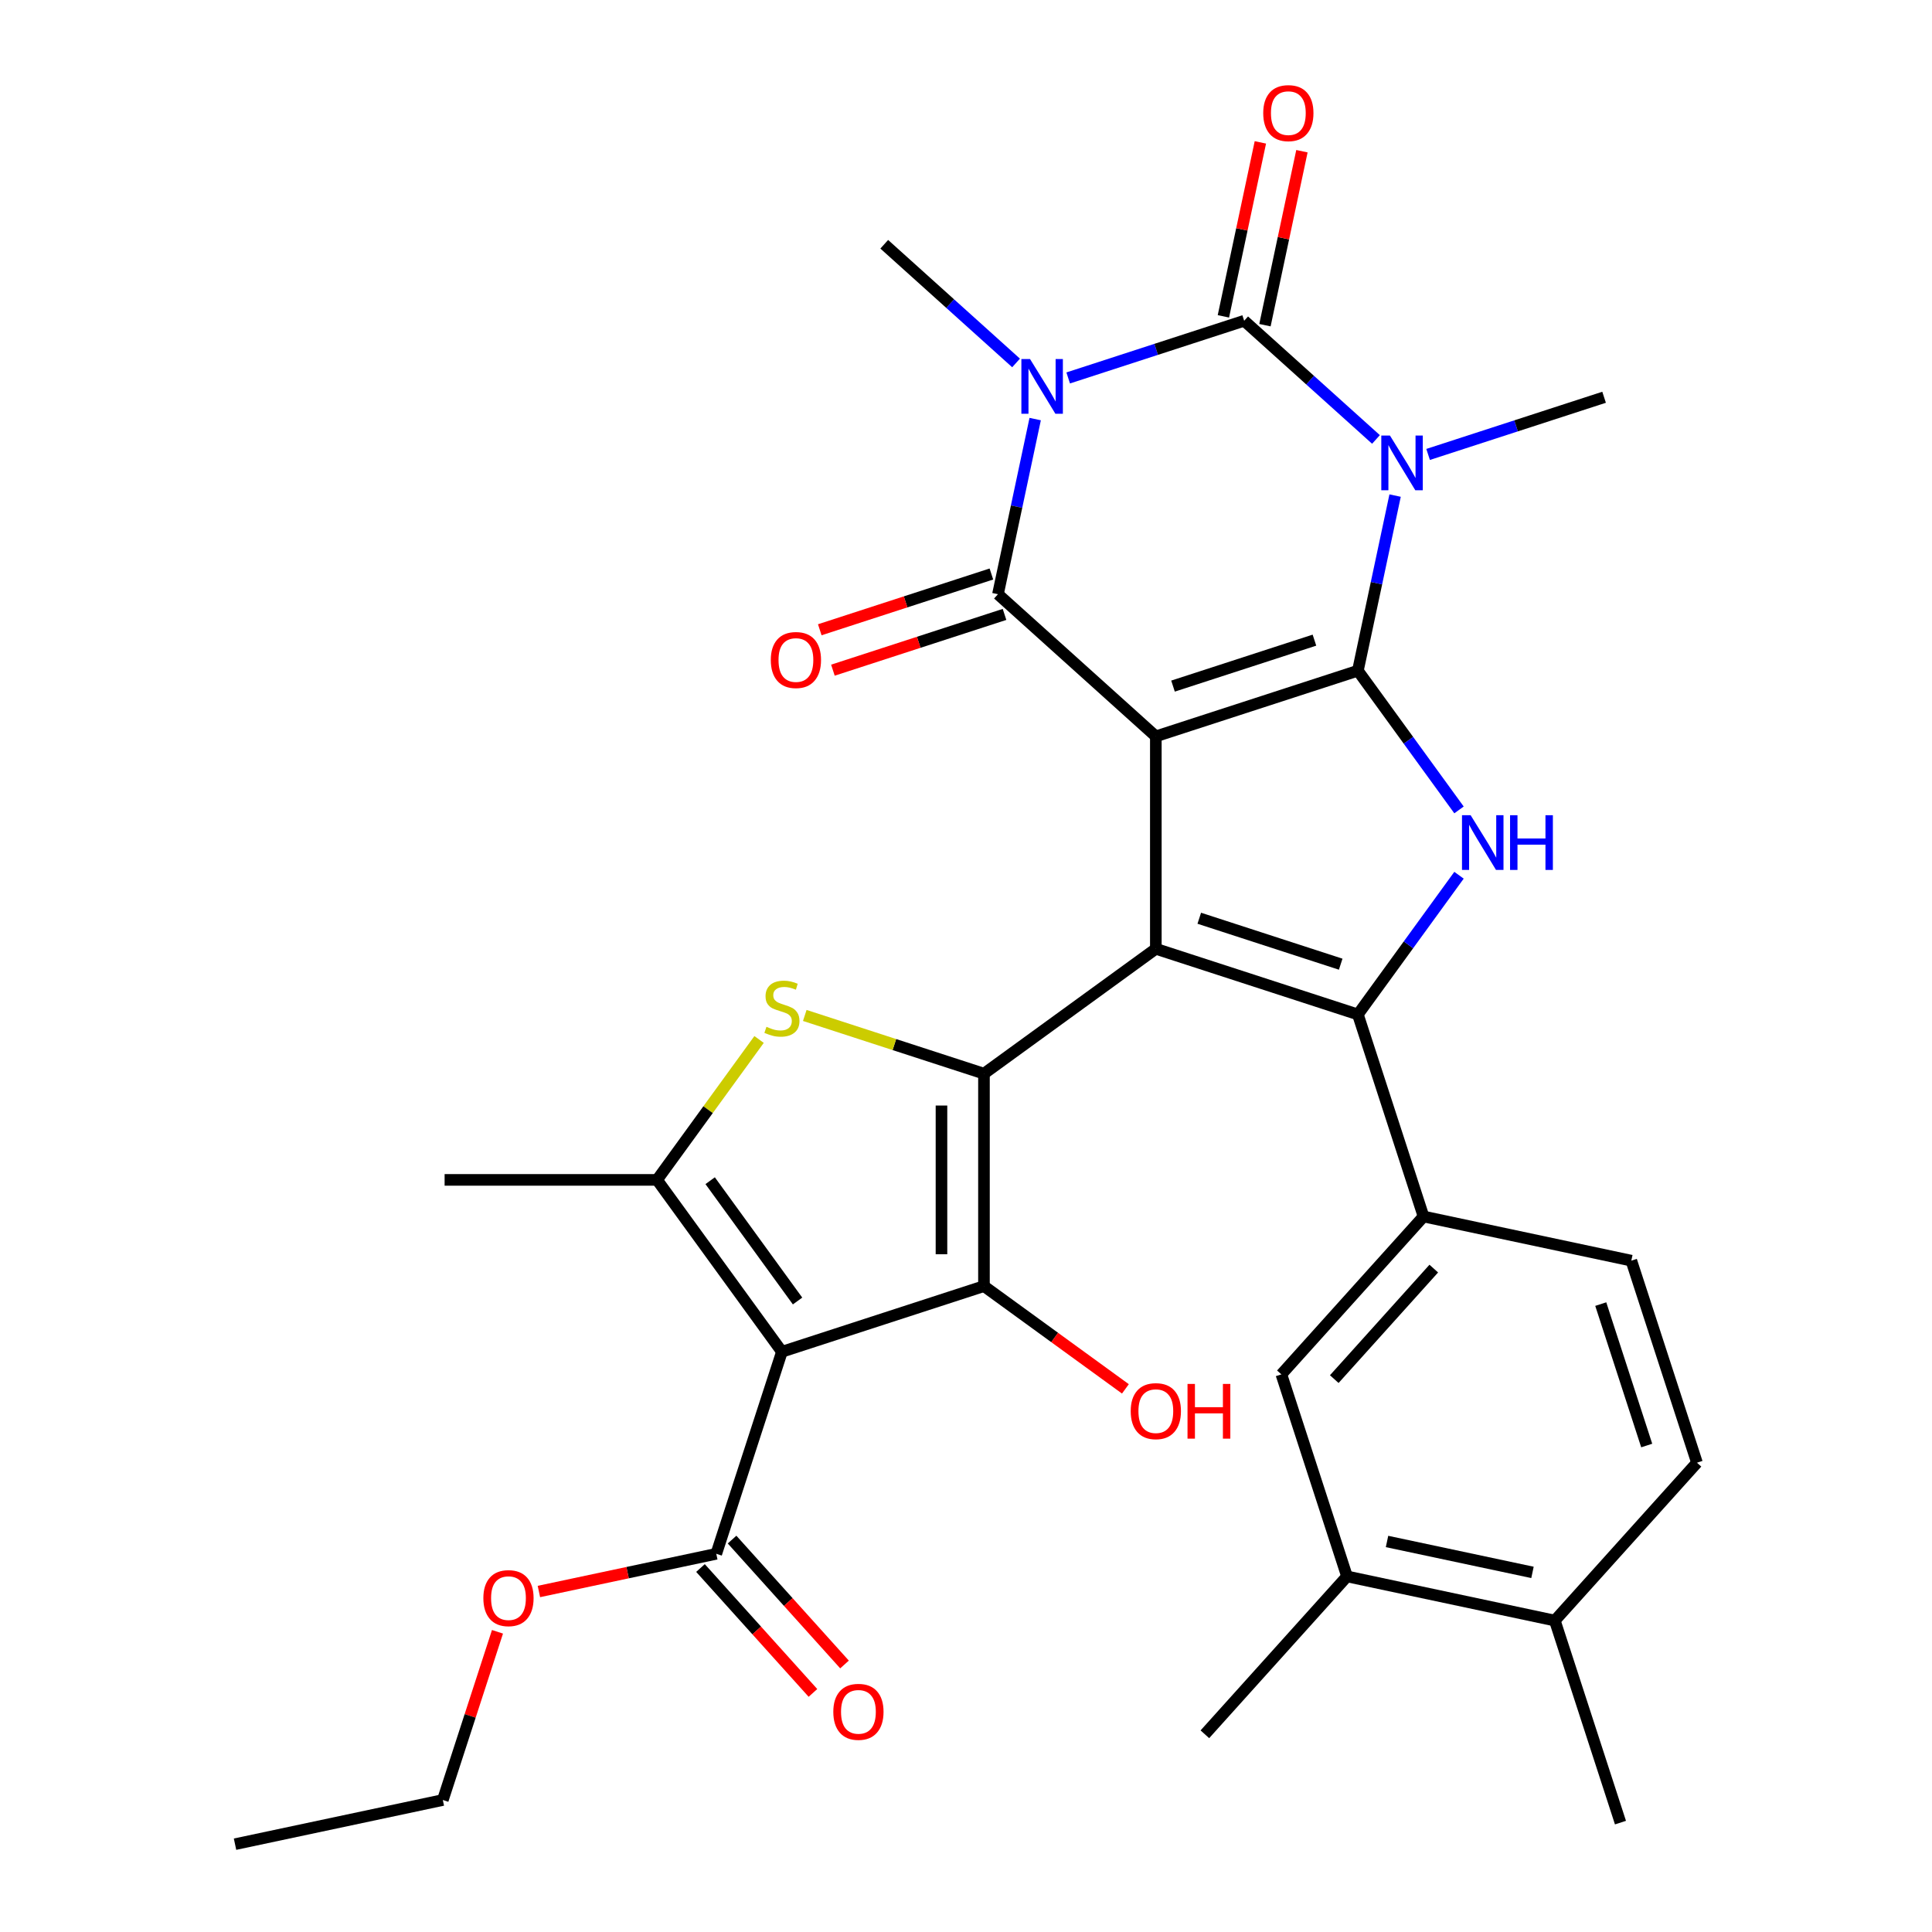 <?xml version='1.0' encoding='iso-8859-1'?>
<svg version='1.1' baseProfile='full'
              xmlns='http://www.w3.org/2000/svg'
                      xmlns:rdkit='http://www.rdkit.org/xml'
                      xmlns:xlink='http://www.w3.org/1999/xlink'
                  xml:space='preserve'
width='1000px' height='1000px' viewBox='0 0 1000 1000'>
<!-- END OF HEADER -->
<rect style='opacity:1.0;fill:#FFFFFF;stroke:none' width='1000' height='1000' x='0' y='0'> </rect>
<path class='bond-0' d='M 598.257,381.138 L 702.835,347.159' style='fill:none;fill-rule:evenodd;stroke:#000000;stroke-width:6px;stroke-linecap:butt;stroke-linejoin:miter;stroke-opacity:1' />
<path class='bond-0' d='M 607.148,355.126 L 680.352,331.341' style='fill:none;fill-rule:evenodd;stroke:#000000;stroke-width:6px;stroke-linecap:butt;stroke-linejoin:miter;stroke-opacity:1' />
<path class='bond-1' d='M 598.257,381.138 L 598.257,491.097' style='fill:none;fill-rule:evenodd;stroke:#000000;stroke-width:6px;stroke-linecap:butt;stroke-linejoin:miter;stroke-opacity:1' />
<path class='bond-5' d='M 598.257,381.138 L 516.542,307.561' style='fill:none;fill-rule:evenodd;stroke:#000000;stroke-width:6px;stroke-linecap:butt;stroke-linejoin:miter;stroke-opacity:1' />
<path class='bond-2' d='M 702.835,347.159 L 712.468,301.836' style='fill:none;fill-rule:evenodd;stroke:#000000;stroke-width:6px;stroke-linecap:butt;stroke-linejoin:miter;stroke-opacity:1' />
<path class='bond-2' d='M 712.468,301.836 L 722.102,256.512' style='fill:none;fill-rule:evenodd;stroke:#0000FF;stroke-width:6px;stroke-linecap:butt;stroke-linejoin:miter;stroke-opacity:1' />
<path class='bond-10' d='M 702.835,347.159 L 729.008,383.184' style='fill:none;fill-rule:evenodd;stroke:#000000;stroke-width:6px;stroke-linecap:butt;stroke-linejoin:miter;stroke-opacity:1' />
<path class='bond-10' d='M 729.008,383.184 L 755.182,419.209' style='fill:none;fill-rule:evenodd;stroke:#0000FF;stroke-width:6px;stroke-linecap:butt;stroke-linejoin:miter;stroke-opacity:1' />
<path class='bond-6' d='M 598.257,491.097 L 509.299,555.73' style='fill:none;fill-rule:evenodd;stroke:#000000;stroke-width:6px;stroke-linecap:butt;stroke-linejoin:miter;stroke-opacity:1' />
<path class='bond-7' d='M 598.257,491.097 L 702.835,525.076' style='fill:none;fill-rule:evenodd;stroke:#000000;stroke-width:6px;stroke-linecap:butt;stroke-linejoin:miter;stroke-opacity:1' />
<path class='bond-7' d='M 620.74,475.279 L 693.944,499.064' style='fill:none;fill-rule:evenodd;stroke:#000000;stroke-width:6px;stroke-linecap:butt;stroke-linejoin:miter;stroke-opacity:1' />
<path class='bond-23' d='M 739.185,235.22 L 784.729,220.422' style='fill:none;fill-rule:evenodd;stroke:#0000FF;stroke-width:6px;stroke-linecap:butt;stroke-linejoin:miter;stroke-opacity:1' />
<path class='bond-23' d='M 784.729,220.422 L 830.273,205.624' style='fill:none;fill-rule:evenodd;stroke:#000000;stroke-width:6px;stroke-linecap:butt;stroke-linejoin:miter;stroke-opacity:1' />
<path class='bond-33' d='M 712.207,227.458 L 678.094,196.742' style='fill:none;fill-rule:evenodd;stroke:#0000FF;stroke-width:6px;stroke-linecap:butt;stroke-linejoin:miter;stroke-opacity:1' />
<path class='bond-33' d='M 678.094,196.742 L 643.981,166.026' style='fill:none;fill-rule:evenodd;stroke:#000000;stroke-width:6px;stroke-linecap:butt;stroke-linejoin:miter;stroke-opacity:1' />
<path class='bond-3' d='M 535.81,216.914 L 526.176,262.238' style='fill:none;fill-rule:evenodd;stroke:#0000FF;stroke-width:6px;stroke-linecap:butt;stroke-linejoin:miter;stroke-opacity:1' />
<path class='bond-3' d='M 526.176,262.238 L 516.542,307.561' style='fill:none;fill-rule:evenodd;stroke:#000000;stroke-width:6px;stroke-linecap:butt;stroke-linejoin:miter;stroke-opacity:1' />
<path class='bond-4' d='M 552.893,195.623 L 598.437,180.824' style='fill:none;fill-rule:evenodd;stroke:#0000FF;stroke-width:6px;stroke-linecap:butt;stroke-linejoin:miter;stroke-opacity:1' />
<path class='bond-4' d='M 598.437,180.824 L 643.981,166.026' style='fill:none;fill-rule:evenodd;stroke:#000000;stroke-width:6px;stroke-linecap:butt;stroke-linejoin:miter;stroke-opacity:1' />
<path class='bond-24' d='M 525.915,187.86 L 491.801,157.144' style='fill:none;fill-rule:evenodd;stroke:#0000FF;stroke-width:6px;stroke-linecap:butt;stroke-linejoin:miter;stroke-opacity:1' />
<path class='bond-24' d='M 491.801,157.144 L 457.688,126.428' style='fill:none;fill-rule:evenodd;stroke:#000000;stroke-width:6px;stroke-linecap:butt;stroke-linejoin:miter;stroke-opacity:1' />
<path class='bond-16' d='M 654.736,168.312 L 664.307,123.289' style='fill:none;fill-rule:evenodd;stroke:#000000;stroke-width:6px;stroke-linecap:butt;stroke-linejoin:miter;stroke-opacity:1' />
<path class='bond-16' d='M 664.307,123.289 L 673.877,78.265' style='fill:none;fill-rule:evenodd;stroke:#FF0000;stroke-width:6px;stroke-linecap:butt;stroke-linejoin:miter;stroke-opacity:1' />
<path class='bond-16' d='M 633.225,163.74 L 642.795,118.716' style='fill:none;fill-rule:evenodd;stroke:#000000;stroke-width:6px;stroke-linecap:butt;stroke-linejoin:miter;stroke-opacity:1' />
<path class='bond-16' d='M 642.795,118.716 L 652.365,73.693' style='fill:none;fill-rule:evenodd;stroke:#FF0000;stroke-width:6px;stroke-linecap:butt;stroke-linejoin:miter;stroke-opacity:1' />
<path class='bond-17' d='M 513.144,297.104 L 468.73,311.535' style='fill:none;fill-rule:evenodd;stroke:#000000;stroke-width:6px;stroke-linecap:butt;stroke-linejoin:miter;stroke-opacity:1' />
<path class='bond-17' d='M 468.73,311.535 L 424.316,325.966' style='fill:none;fill-rule:evenodd;stroke:#FF0000;stroke-width:6px;stroke-linecap:butt;stroke-linejoin:miter;stroke-opacity:1' />
<path class='bond-17' d='M 519.94,318.019 L 475.526,332.45' style='fill:none;fill-rule:evenodd;stroke:#000000;stroke-width:6px;stroke-linecap:butt;stroke-linejoin:miter;stroke-opacity:1' />
<path class='bond-17' d='M 475.526,332.45 L 431.112,346.881' style='fill:none;fill-rule:evenodd;stroke:#FF0000;stroke-width:6px;stroke-linecap:butt;stroke-linejoin:miter;stroke-opacity:1' />
<path class='bond-9' d='M 509.299,555.73 L 509.299,665.688' style='fill:none;fill-rule:evenodd;stroke:#000000;stroke-width:6px;stroke-linecap:butt;stroke-linejoin:miter;stroke-opacity:1' />
<path class='bond-9' d='M 487.307,572.223 L 487.307,649.195' style='fill:none;fill-rule:evenodd;stroke:#000000;stroke-width:6px;stroke-linecap:butt;stroke-linejoin:miter;stroke-opacity:1' />
<path class='bond-11' d='M 509.299,555.73 L 462.925,540.662' style='fill:none;fill-rule:evenodd;stroke:#000000;stroke-width:6px;stroke-linecap:butt;stroke-linejoin:miter;stroke-opacity:1' />
<path class='bond-11' d='M 462.925,540.662 L 416.551,525.594' style='fill:none;fill-rule:evenodd;stroke:#CCCC00;stroke-width:6px;stroke-linecap:butt;stroke-linejoin:miter;stroke-opacity:1' />
<path class='bond-13' d='M 702.835,525.076 L 736.814,629.654' style='fill:none;fill-rule:evenodd;stroke:#000000;stroke-width:6px;stroke-linecap:butt;stroke-linejoin:miter;stroke-opacity:1' />
<path class='bond-32' d='M 702.835,525.076 L 729.008,489.052' style='fill:none;fill-rule:evenodd;stroke:#000000;stroke-width:6px;stroke-linecap:butt;stroke-linejoin:miter;stroke-opacity:1' />
<path class='bond-32' d='M 729.008,489.052 L 755.182,453.027' style='fill:none;fill-rule:evenodd;stroke:#0000FF;stroke-width:6px;stroke-linecap:butt;stroke-linejoin:miter;stroke-opacity:1' />
<path class='bond-8' d='M 404.722,699.668 L 509.299,665.688' style='fill:none;fill-rule:evenodd;stroke:#000000;stroke-width:6px;stroke-linecap:butt;stroke-linejoin:miter;stroke-opacity:1' />
<path class='bond-14' d='M 404.722,699.668 L 370.742,804.245' style='fill:none;fill-rule:evenodd;stroke:#000000;stroke-width:6px;stroke-linecap:butt;stroke-linejoin:miter;stroke-opacity:1' />
<path class='bond-34' d='M 404.722,699.668 L 340.089,610.709' style='fill:none;fill-rule:evenodd;stroke:#000000;stroke-width:6px;stroke-linecap:butt;stroke-linejoin:miter;stroke-opacity:1' />
<path class='bond-34' d='M 412.818,673.397 L 367.576,611.126' style='fill:none;fill-rule:evenodd;stroke:#000000;stroke-width:6px;stroke-linecap:butt;stroke-linejoin:miter;stroke-opacity:1' />
<path class='bond-22' d='M 509.299,665.688 L 545.904,692.283' style='fill:none;fill-rule:evenodd;stroke:#000000;stroke-width:6px;stroke-linecap:butt;stroke-linejoin:miter;stroke-opacity:1' />
<path class='bond-22' d='M 545.904,692.283 L 582.508,718.878' style='fill:none;fill-rule:evenodd;stroke:#FF0000;stroke-width:6px;stroke-linecap:butt;stroke-linejoin:miter;stroke-opacity:1' />
<path class='bond-12' d='M 392.893,538.032 L 366.491,574.37' style='fill:none;fill-rule:evenodd;stroke:#CCCC00;stroke-width:6px;stroke-linecap:butt;stroke-linejoin:miter;stroke-opacity:1' />
<path class='bond-12' d='M 366.491,574.37 L 340.089,610.709' style='fill:none;fill-rule:evenodd;stroke:#000000;stroke-width:6px;stroke-linecap:butt;stroke-linejoin:miter;stroke-opacity:1' />
<path class='bond-27' d='M 340.089,610.709 L 230.13,610.709' style='fill:none;fill-rule:evenodd;stroke:#000000;stroke-width:6px;stroke-linecap:butt;stroke-linejoin:miter;stroke-opacity:1' />
<path class='bond-15' d='M 736.814,629.654 L 663.237,711.369' style='fill:none;fill-rule:evenodd;stroke:#000000;stroke-width:6px;stroke-linecap:butt;stroke-linejoin:miter;stroke-opacity:1' />
<path class='bond-15' d='M 742.12,656.626 L 690.616,713.827' style='fill:none;fill-rule:evenodd;stroke:#000000;stroke-width:6px;stroke-linecap:butt;stroke-linejoin:miter;stroke-opacity:1' />
<path class='bond-19' d='M 736.814,629.654 L 844.37,652.515' style='fill:none;fill-rule:evenodd;stroke:#000000;stroke-width:6px;stroke-linecap:butt;stroke-linejoin:miter;stroke-opacity:1' />
<path class='bond-21' d='M 362.571,811.602 L 391.675,843.926' style='fill:none;fill-rule:evenodd;stroke:#000000;stroke-width:6px;stroke-linecap:butt;stroke-linejoin:miter;stroke-opacity:1' />
<path class='bond-21' d='M 391.675,843.926 L 420.779,876.249' style='fill:none;fill-rule:evenodd;stroke:#FF0000;stroke-width:6px;stroke-linecap:butt;stroke-linejoin:miter;stroke-opacity:1' />
<path class='bond-21' d='M 378.914,796.887 L 408.018,829.21' style='fill:none;fill-rule:evenodd;stroke:#000000;stroke-width:6px;stroke-linecap:butt;stroke-linejoin:miter;stroke-opacity:1' />
<path class='bond-21' d='M 408.018,829.21 L 437.122,861.534' style='fill:none;fill-rule:evenodd;stroke:#FF0000;stroke-width:6px;stroke-linecap:butt;stroke-linejoin:miter;stroke-opacity:1' />
<path class='bond-26' d='M 370.742,804.245 L 324.839,814.002' style='fill:none;fill-rule:evenodd;stroke:#000000;stroke-width:6px;stroke-linecap:butt;stroke-linejoin:miter;stroke-opacity:1' />
<path class='bond-26' d='M 324.839,814.002 L 278.935,823.759' style='fill:none;fill-rule:evenodd;stroke:#FF0000;stroke-width:6px;stroke-linecap:butt;stroke-linejoin:miter;stroke-opacity:1' />
<path class='bond-18' d='M 663.237,711.369 L 697.216,815.946' style='fill:none;fill-rule:evenodd;stroke:#000000;stroke-width:6px;stroke-linecap:butt;stroke-linejoin:miter;stroke-opacity:1' />
<path class='bond-28' d='M 697.216,815.946 L 623.639,897.662' style='fill:none;fill-rule:evenodd;stroke:#000000;stroke-width:6px;stroke-linecap:butt;stroke-linejoin:miter;stroke-opacity:1' />
<path class='bond-35' d='M 697.216,815.946 L 804.772,838.808' style='fill:none;fill-rule:evenodd;stroke:#000000;stroke-width:6px;stroke-linecap:butt;stroke-linejoin:miter;stroke-opacity:1' />
<path class='bond-35' d='M 717.922,797.864 L 793.211,813.867' style='fill:none;fill-rule:evenodd;stroke:#000000;stroke-width:6px;stroke-linecap:butt;stroke-linejoin:miter;stroke-opacity:1' />
<path class='bond-25' d='M 844.37,652.515 L 878.349,757.093' style='fill:none;fill-rule:evenodd;stroke:#000000;stroke-width:6px;stroke-linecap:butt;stroke-linejoin:miter;stroke-opacity:1' />
<path class='bond-25' d='M 828.551,674.998 L 852.337,748.202' style='fill:none;fill-rule:evenodd;stroke:#000000;stroke-width:6px;stroke-linecap:butt;stroke-linejoin:miter;stroke-opacity:1' />
<path class='bond-20' d='M 804.772,838.808 L 878.349,757.093' style='fill:none;fill-rule:evenodd;stroke:#000000;stroke-width:6px;stroke-linecap:butt;stroke-linejoin:miter;stroke-opacity:1' />
<path class='bond-29' d='M 804.772,838.808 L 838.751,943.385' style='fill:none;fill-rule:evenodd;stroke:#000000;stroke-width:6px;stroke-linecap:butt;stroke-linejoin:miter;stroke-opacity:1' />
<path class='bond-30' d='M 257.497,844.616 L 243.352,888.15' style='fill:none;fill-rule:evenodd;stroke:#FF0000;stroke-width:6px;stroke-linecap:butt;stroke-linejoin:miter;stroke-opacity:1' />
<path class='bond-30' d='M 243.352,888.15 L 229.207,931.684' style='fill:none;fill-rule:evenodd;stroke:#000000;stroke-width:6px;stroke-linecap:butt;stroke-linejoin:miter;stroke-opacity:1' />
<path class='bond-31' d='M 229.207,931.684 L 121.651,954.545' style='fill:none;fill-rule:evenodd;stroke:#000000;stroke-width:6px;stroke-linecap:butt;stroke-linejoin:miter;stroke-opacity:1' />
<path  class='atom-3' d='M 719.436 225.443
L 728.716 240.443
Q 729.636 241.923, 731.116 244.603
Q 732.596 247.283, 732.676 247.443
L 732.676 225.443
L 736.436 225.443
L 736.436 253.763
L 732.556 253.763
L 722.596 237.363
Q 721.436 235.443, 720.196 233.243
Q 718.996 231.043, 718.636 230.363
L 718.636 253.763
L 714.956 253.763
L 714.956 225.443
L 719.436 225.443
' fill='#0000FF'/>
<path  class='atom-4' d='M 533.144 185.845
L 542.424 200.845
Q 543.344 202.325, 544.824 205.005
Q 546.304 207.685, 546.384 207.845
L 546.384 185.845
L 550.144 185.845
L 550.144 214.165
L 546.264 214.165
L 536.304 197.765
Q 535.144 195.845, 533.904 193.645
Q 532.704 191.445, 532.344 190.765
L 532.344 214.165
L 528.664 214.165
L 528.664 185.845
L 533.144 185.845
' fill='#0000FF'/>
<path  class='atom-11' d='M 761.207 421.958
L 770.487 436.958
Q 771.407 438.438, 772.887 441.118
Q 774.367 443.798, 774.447 443.958
L 774.447 421.958
L 778.207 421.958
L 778.207 450.278
L 774.327 450.278
L 764.367 433.878
Q 763.207 431.958, 761.967 429.758
Q 760.767 427.558, 760.407 426.878
L 760.407 450.278
L 756.727 450.278
L 756.727 421.958
L 761.207 421.958
' fill='#0000FF'/>
<path  class='atom-11' d='M 781.607 421.958
L 785.447 421.958
L 785.447 433.998
L 799.927 433.998
L 799.927 421.958
L 803.767 421.958
L 803.767 450.278
L 799.927 450.278
L 799.927 437.198
L 785.447 437.198
L 785.447 450.278
L 781.607 450.278
L 781.607 421.958
' fill='#0000FF'/>
<path  class='atom-12' d='M 396.722 531.47
Q 397.042 531.59, 398.362 532.15
Q 399.682 532.71, 401.122 533.07
Q 402.602 533.39, 404.042 533.39
Q 406.722 533.39, 408.282 532.11
Q 409.842 530.79, 409.842 528.51
Q 409.842 526.95, 409.042 525.99
Q 408.282 525.03, 407.082 524.51
Q 405.882 523.99, 403.882 523.39
Q 401.362 522.63, 399.842 521.91
Q 398.362 521.19, 397.282 519.67
Q 396.242 518.15, 396.242 515.59
Q 396.242 512.03, 398.642 509.83
Q 401.082 507.63, 405.882 507.63
Q 409.162 507.63, 412.882 509.19
L 411.962 512.27
Q 408.562 510.87, 406.002 510.87
Q 403.242 510.87, 401.722 512.03
Q 400.202 513.15, 400.242 515.11
Q 400.242 516.63, 401.002 517.55
Q 401.802 518.47, 402.922 518.99
Q 404.082 519.51, 406.002 520.11
Q 408.562 520.91, 410.082 521.71
Q 411.602 522.51, 412.682 524.15
Q 413.802 525.75, 413.802 528.51
Q 413.802 532.43, 411.162 534.55
Q 408.562 536.63, 404.202 536.63
Q 401.682 536.63, 399.762 536.07
Q 397.882 535.55, 395.642 534.63
L 396.722 531.47
' fill='#CCCC00'/>
<path  class='atom-17' d='M 653.843 58.55
Q 653.843 51.75, 657.203 47.95
Q 660.563 44.15, 666.843 44.15
Q 673.123 44.15, 676.483 47.95
Q 679.843 51.75, 679.843 58.55
Q 679.843 65.43, 676.443 69.35
Q 673.043 73.23, 666.843 73.23
Q 660.603 73.23, 657.203 69.35
Q 653.843 65.47, 653.843 58.55
M 666.843 70.03
Q 671.163 70.03, 673.483 67.15
Q 675.843 64.23, 675.843 58.55
Q 675.843 52.99, 673.483 50.19
Q 671.163 47.35, 666.843 47.35
Q 662.523 47.35, 660.163 50.15
Q 657.843 52.95, 657.843 58.55
Q 657.843 64.27, 660.163 67.15
Q 662.523 70.03, 666.843 70.03
' fill='#FF0000'/>
<path  class='atom-18' d='M 398.965 341.621
Q 398.965 334.821, 402.325 331.021
Q 405.685 327.221, 411.965 327.221
Q 418.245 327.221, 421.605 331.021
Q 424.965 334.821, 424.965 341.621
Q 424.965 348.501, 421.565 352.421
Q 418.165 356.301, 411.965 356.301
Q 405.725 356.301, 402.325 352.421
Q 398.965 348.541, 398.965 341.621
M 411.965 353.101
Q 416.285 353.101, 418.605 350.221
Q 420.965 347.301, 420.965 341.621
Q 420.965 336.061, 418.605 333.261
Q 416.285 330.421, 411.965 330.421
Q 407.645 330.421, 405.285 333.221
Q 402.965 336.021, 402.965 341.621
Q 402.965 347.341, 405.285 350.221
Q 407.645 353.101, 411.965 353.101
' fill='#FF0000'/>
<path  class='atom-22' d='M 431.319 886.04
Q 431.319 879.24, 434.679 875.44
Q 438.039 871.64, 444.319 871.64
Q 450.599 871.64, 453.959 875.44
Q 457.319 879.24, 457.319 886.04
Q 457.319 892.92, 453.919 896.84
Q 450.519 900.72, 444.319 900.72
Q 438.079 900.72, 434.679 896.84
Q 431.319 892.96, 431.319 886.04
M 444.319 897.52
Q 448.639 897.52, 450.959 894.64
Q 453.319 891.72, 453.319 886.04
Q 453.319 880.48, 450.959 877.68
Q 448.639 874.84, 444.319 874.84
Q 439.999 874.84, 437.639 877.64
Q 435.319 880.44, 435.319 886.04
Q 435.319 891.76, 437.639 894.64
Q 439.999 897.52, 444.319 897.52
' fill='#FF0000'/>
<path  class='atom-23' d='M 585.257 730.401
Q 585.257 723.601, 588.617 719.801
Q 591.977 716.001, 598.257 716.001
Q 604.537 716.001, 607.897 719.801
Q 611.257 723.601, 611.257 730.401
Q 611.257 737.281, 607.857 741.201
Q 604.457 745.081, 598.257 745.081
Q 592.017 745.081, 588.617 741.201
Q 585.257 737.321, 585.257 730.401
M 598.257 741.881
Q 602.577 741.881, 604.897 739.001
Q 607.257 736.081, 607.257 730.401
Q 607.257 724.841, 604.897 722.041
Q 602.577 719.201, 598.257 719.201
Q 593.937 719.201, 591.577 722.001
Q 589.257 724.801, 589.257 730.401
Q 589.257 736.121, 591.577 739.001
Q 593.937 741.881, 598.257 741.881
' fill='#FF0000'/>
<path  class='atom-23' d='M 614.657 716.321
L 618.497 716.321
L 618.497 728.361
L 632.977 728.361
L 632.977 716.321
L 636.817 716.321
L 636.817 744.641
L 632.977 744.641
L 632.977 731.561
L 618.497 731.561
L 618.497 744.641
L 614.657 744.641
L 614.657 716.321
' fill='#FF0000'/>
<path  class='atom-27' d='M 250.186 827.187
Q 250.186 820.387, 253.546 816.587
Q 256.906 812.787, 263.186 812.787
Q 269.466 812.787, 272.826 816.587
Q 276.186 820.387, 276.186 827.187
Q 276.186 834.067, 272.786 837.987
Q 269.386 841.867, 263.186 841.867
Q 256.946 841.867, 253.546 837.987
Q 250.186 834.107, 250.186 827.187
M 263.186 838.667
Q 267.506 838.667, 269.826 835.787
Q 272.186 832.867, 272.186 827.187
Q 272.186 821.627, 269.826 818.827
Q 267.506 815.987, 263.186 815.987
Q 258.866 815.987, 256.506 818.787
Q 254.186 821.587, 254.186 827.187
Q 254.186 832.907, 256.506 835.787
Q 258.866 838.667, 263.186 838.667
' fill='#FF0000'/>
</svg>
